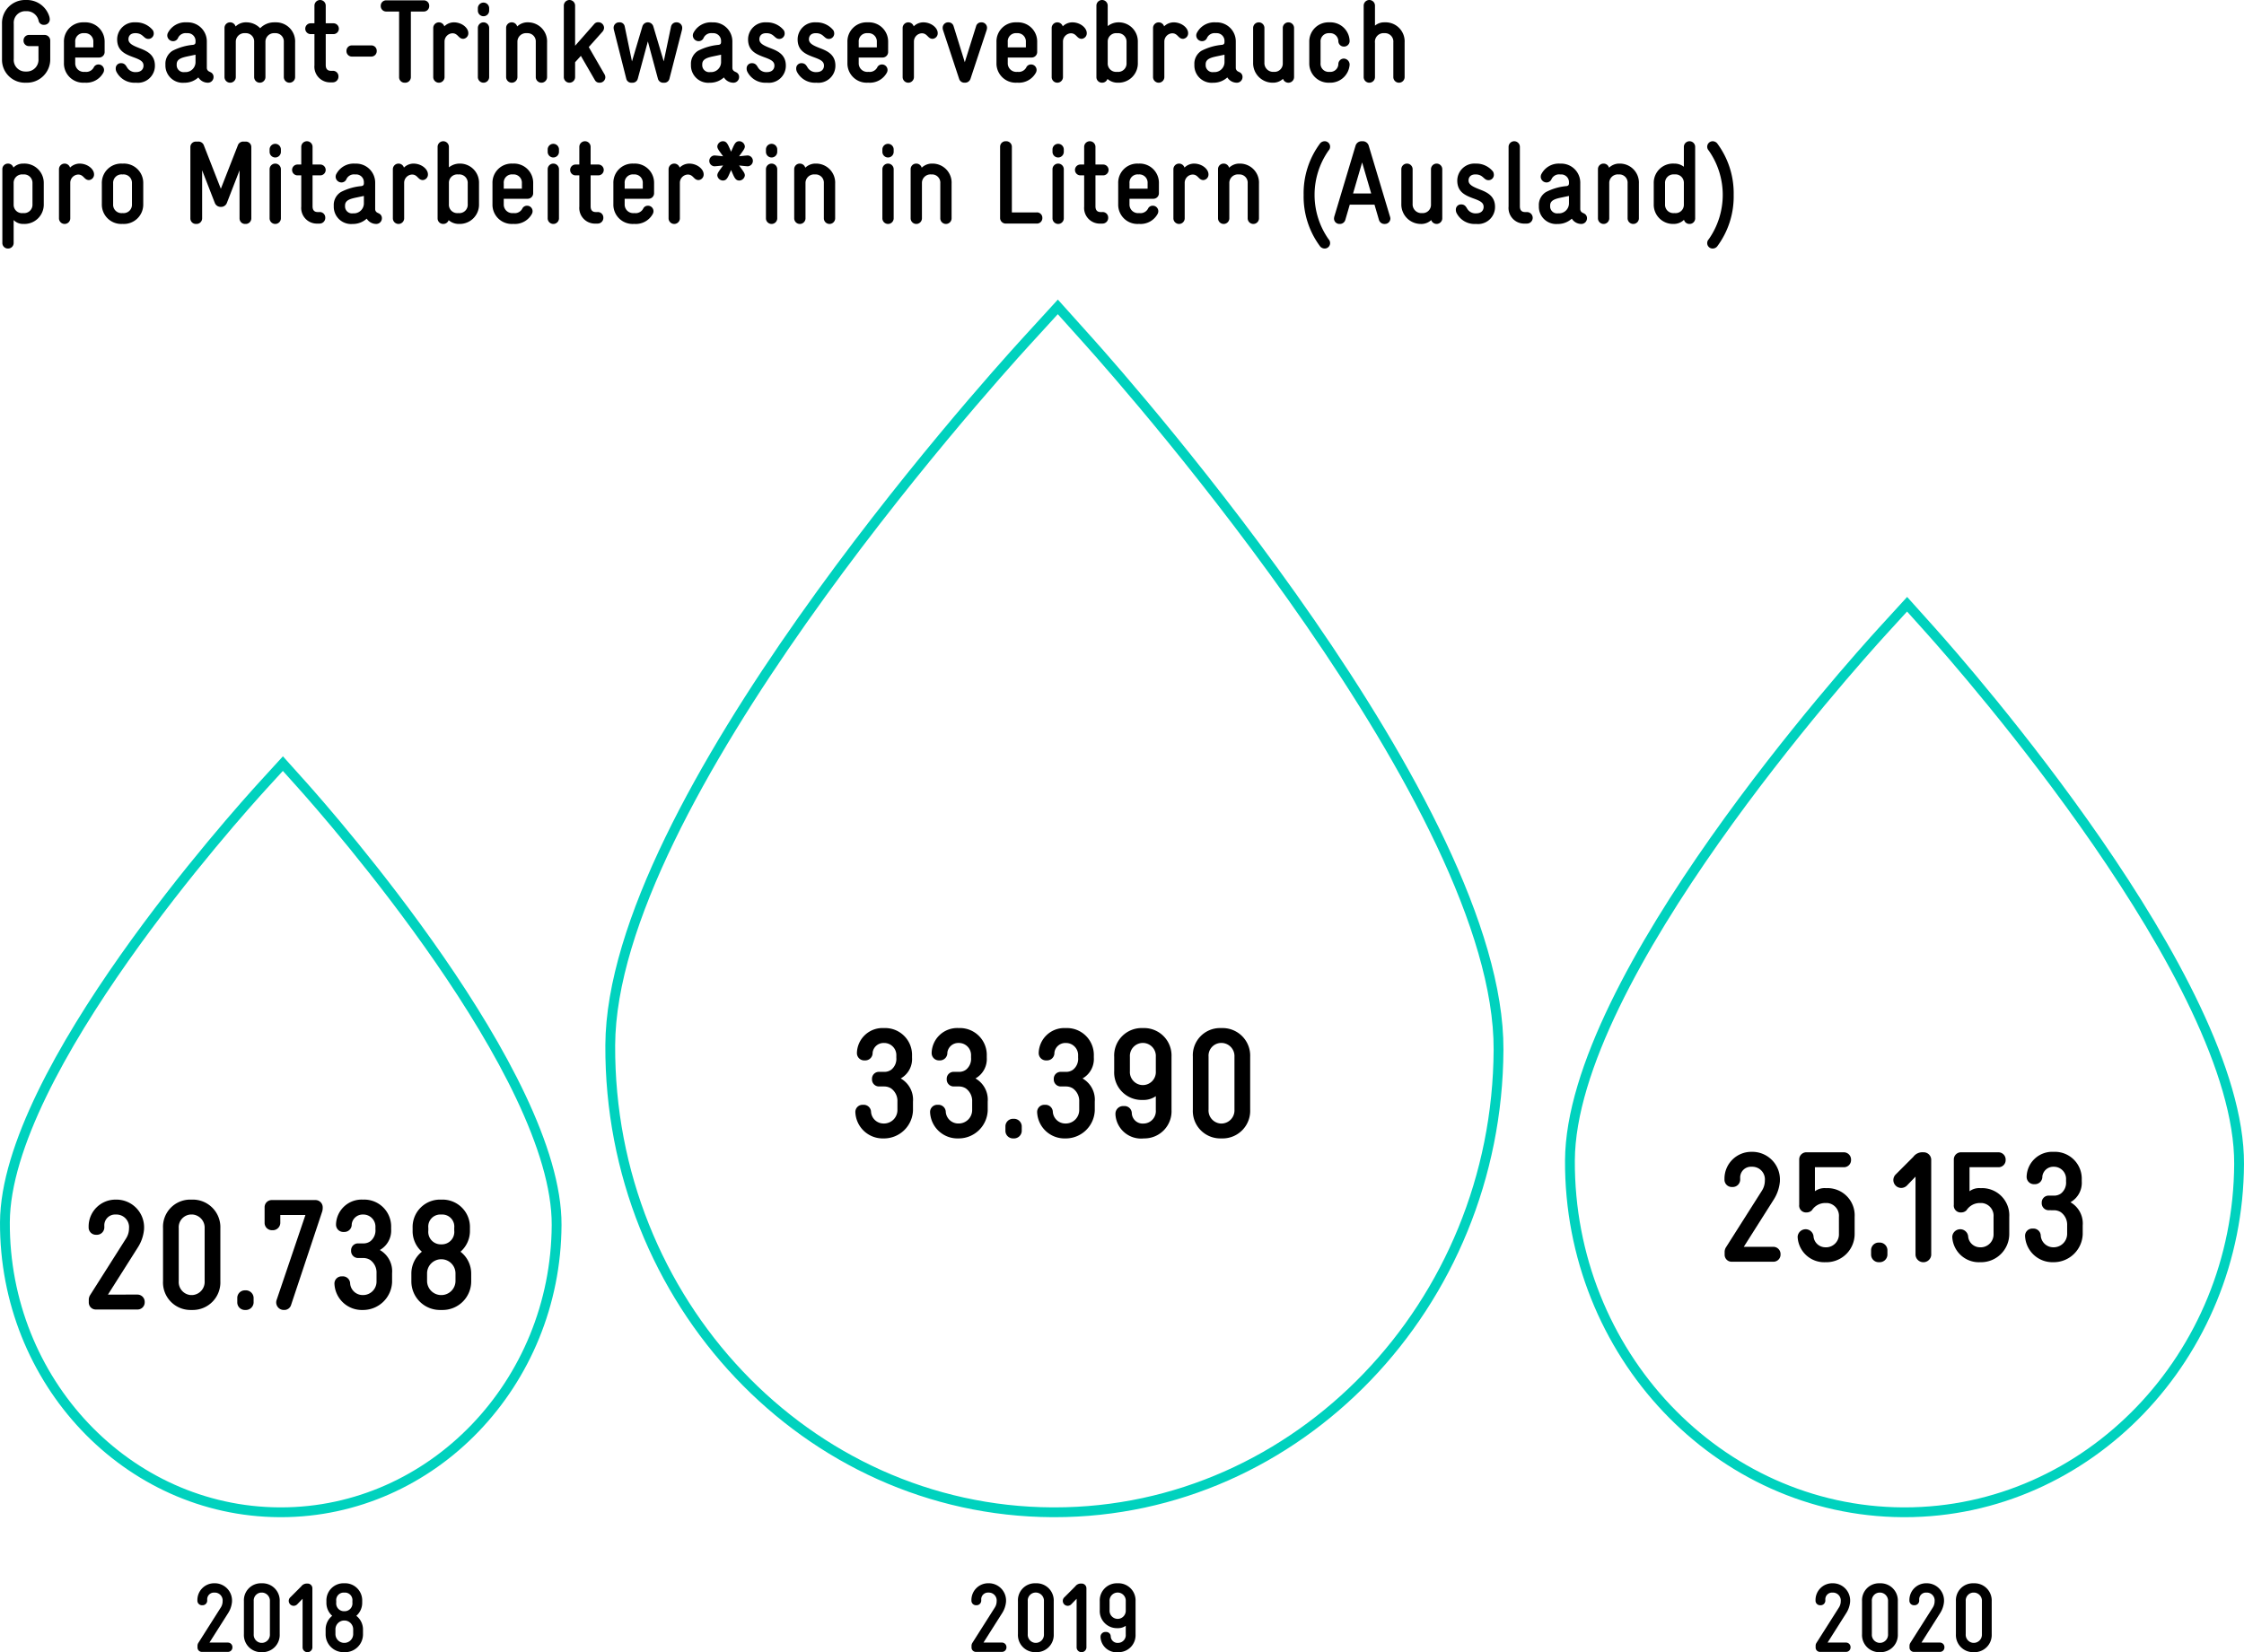 <svg xmlns="http://www.w3.org/2000/svg" viewBox="0 0 228.723 168.45"><g id="Ebene_2" data-name="Ebene 2"><g id="Grafik"><path d="M23.875,169.258a.461.461,0,0,1,.45.479.453.453,0,0,1-.45.47H21.237a.444.444,0,0,1-.47-.439v-.16a.565.565,0,0,1,.08-.31l2.289-3.608a1.18,1.18,0,0,0,.19-.6v-.04a.803.803,0,0,0-.8-.89h-.06a.687.687,0,0,0-.71.73v.1a.475.475,0,0,1-.51.46.464.464,0,0,1-.49-.46v-.1a1.709,1.709,0,0,1,1.709-1.68h.06a1.76,1.76,0,0,1,1.759,1.839v.04a2.554,2.554,0,0,1-.38,1.14l-1.919,3.028Z" transform="translate(-0.636 -1.787)"/><path d="M29.145,168.408a1.755,1.755,0,0,1-1.769,1.829h-.13a1.748,1.748,0,0,1-1.749-1.839v-3.368a1.731,1.731,0,0,1,1.749-1.819H27.376a1.755,1.755,0,0,1,1.769,1.829Zm-2.648-.01a.833.833,0,0,0,.75.89H27.376a.838.838,0,0,0,.77-.88V165.04a.838.838,0,0,0-.77-.88h-.13a.814.814,0,0,0-.75.87Z" transform="translate(-0.636 -1.787)"/><path d="M32.476,169.777a.501.501,0,0,1-.999,0V164.79l-.521.54a.521.521,0,0,1-.399.18.502.502,0,0,1-.34-.859l1.119-1.119a.711.711,0,0,1,.63-.29.484.484,0,0,1,.51.46Z" transform="translate(-0.636 -1.787)"/><path d="M37.635,168.408a1.82,1.82,0,0,1-1.85,1.829h-.109a1.82,1.82,0,0,1-1.85-1.829v-.52a1.78,1.78,0,0,1,.67-1.359,1.749,1.749,0,0,1-.59-1.35v-.17a1.745,1.745,0,0,1,1.789-1.799h.07a1.745,1.745,0,0,1,1.789,1.799v.17a1.755,1.755,0,0,1-.6,1.35,1.758,1.758,0,0,1,.68,1.359Zm-2.809,0a.903.903,0,0,0,.85.88h.109a.903.903,0,0,0,.85-.88v-.52a.903.903,0,0,0-.85-.88h-.109a.903.903,0,0,0-.85.88Zm1.729-3.398a.766.766,0,0,0-.789-.85h-.07a.766.766,0,0,0-.789.85v.17a.792.792,0,0,0,.789.88h.07a.792.792,0,0,0,.789-.88Z" transform="translate(-0.636 -1.787)"/><path d="M102.77,169.257a.461.461,0,0,1,.45.479.453.453,0,0,1-.45.47h-2.639a.444.444,0,0,1-.47-.439v-.16a.565.565,0,0,1,.08-.31l2.289-3.608a1.18,1.18,0,0,0,.19-.6v-.04a.803.803,0,0,0-.8-.89h-.06a.687.687,0,0,0-.71.73v.1a.475.475,0,0,1-.51.46.464.464,0,0,1-.49-.46v-.1a1.709,1.709,0,0,1,1.709-1.68h.06a1.76,1.76,0,0,1,1.759,1.839v.04a2.554,2.554,0,0,1-.38,1.14l-1.919,3.028Z" transform="translate(-0.636 -1.787)"/><path d="M108.04,168.407a1.755,1.755,0,0,1-1.769,1.829h-.13a1.748,1.748,0,0,1-1.749-1.839V165.029a1.731,1.731,0,0,1,1.749-1.819h.13a1.755,1.755,0,0,1,1.769,1.829Zm-2.648-.01a.833.833,0,0,0,.75.89h.13a.838.838,0,0,0,.77-.88v-3.368a.838.838,0,0,0-.77-.88h-.13a.814.814,0,0,0-.75.87Z" transform="translate(-0.636 -1.787)"/><path d="M111.371,169.776a.501.501,0,0,1-.999,0v-4.987l-.521.54a.521.521,0,0,1-.399.18.502.502,0,0,1-.34-.859l1.119-1.119a.711.711,0,0,1,.63-.29.484.484,0,0,1,.51.46Z" transform="translate(-0.636 -1.787)"/><path d="M116.379,168.428a1.728,1.728,0,0,1-1.719,1.809h-.04a1.634,1.634,0,0,1-1.81-1.509v-.04a.489.489,0,0,1,.53-.51.463.463,0,0,1,.51.439.69.69,0,0,0,.77.67h.04a.795.795,0,0,0,.72-.859v-.88a1.376,1.376,0,0,1-.76.24h-.13a1.747,1.747,0,0,1-1.759-1.829v-.92a1.747,1.747,0,0,1,1.759-1.829h.13a1.747,1.747,0,0,1,1.759,1.829ZM113.731,165.959a.83.83,0,0,0,.76.879h.13a.831.831,0,0,0,.76-.879v-.92a.831.831,0,0,0-.76-.88h-.13a.83.83,0,0,0-.76.88Z" transform="translate(-0.636 -1.787)"/><path d="M188.805,169.257a.462.462,0,0,1,.45.48.453.453,0,0,1-.45.47H186.167a.445.445,0,0,1-.47-.44v-.159a.568.568,0,0,1,.08-.311l2.289-3.607a1.183,1.183,0,0,0,.19-.6v-.04a.803.803,0,0,0-.8-.89H187.396a.687.687,0,0,0-.71.729v.1a.475.475,0,0,1-.51.46.464.464,0,0,1-.49-.46v-.1a1.708,1.708,0,0,1,1.709-1.679h.06a1.76,1.76,0,0,1,1.759,1.839v.04a2.549,2.549,0,0,1-.38,1.139l-1.919,3.028Z" transform="translate(-0.636 -1.787)"/><path d="M194.075,168.408a1.755,1.755,0,0,1-1.769,1.829h-.13a1.749,1.749,0,0,1-1.749-1.84V165.029a1.731,1.731,0,0,1,1.749-1.818h.13a1.755,1.755,0,0,1,1.769,1.829Zm-2.648-.011a.833.833,0,0,0,.75.89h.13a.838.838,0,0,0,.77-.879V165.04a.838.838,0,0,0-.77-.88h-.13a.813.813,0,0,0-.75.869Z" transform="translate(-0.636 -1.787)"/><path d="M198.375,169.257a.462.462,0,0,1,.449.48.452.452,0,0,1-.449.47h-2.639a.445.445,0,0,1-.47-.44v-.159a.573.573,0,0,1,.08-.311l2.289-3.607a1.187,1.187,0,0,0,.189-.6v-.04a.803.803,0,0,0-.8-.89h-.06a.687.687,0,0,0-.71.729v.1a.474.474,0,0,1-.51.46.463.463,0,0,1-.489-.46v-.1a1.708,1.708,0,0,1,1.709-1.679h.06a1.76,1.76,0,0,1,1.759,1.839v.04a2.556,2.556,0,0,1-.379,1.139l-1.919,3.028Z" transform="translate(-0.636 -1.787)"/><path d="M203.644,168.408a1.755,1.755,0,0,1-1.769,1.829h-.13a1.749,1.749,0,0,1-1.749-1.84V165.029a1.731,1.731,0,0,1,1.749-1.818h.13a1.754,1.754,0,0,1,1.769,1.829Zm-2.648-.011a.833.833,0,0,0,.75.89h.13a.838.838,0,0,0,.77-.879V165.04a.839.839,0,0,0-.77-.88h-.13a.814.814,0,0,0-.75.869Z" transform="translate(-0.636 -1.787)"/><path d="M31.476,81.879,29.47,79.643l-2.025,2.216c-2.685,2.94-26.235,29.176-26.308,44.539-.076,16.229,12.475,29.493,27.978,29.575h.145c15.422,0,28.032-13.138,28.11-29.29C57.44,111.327,34.132,84.848,31.476,81.879Z" transform="translate(-0.636 -1.787)" style="fill:none;stroke:#00d2be;stroke-miterlimit:10"/><path d="M111.686,36.675l-3.23-3.6-3.261,3.568c-4.322,4.734-42.24,46.975-42.358,71.712-.122,26.13,20.085,47.486,45.047,47.618h.233c24.832,0,45.134-21.153,45.26-47.159C153.491,84.089,115.963,41.456,111.686,36.675Z" transform="translate(-0.636 -1.787)" style="fill:none;stroke:#00d2be;stroke-miterlimit:10"/><path d="M197.454,66.105l-2.434-2.712-2.457,2.688c-3.256,3.566-31.82,35.387-31.909,54.022-.092,19.684,15.13,35.772,33.934,35.871h.175c18.706,0,34-15.935,34.095-35.525C228.945,101.822,200.675,69.706,197.454,66.105Z" transform="translate(-0.636 -1.787)" style="fill:none;stroke:#00d2be;stroke-miterlimit:10"/></g><g id="DE"><path d="M14.663,133.778a.739.739,0,0,1,.721.768.725.725,0,0,1-.721.753H10.438a.712.712,0,0,1-.752-.704v-.257a.909.909,0,0,1,.128-.496l3.665-5.778a1.894,1.894,0,0,0,.305-.96v-.064a1.287,1.287,0,0,0-1.281-1.425h-.096a1.1,1.1,0,0,0-1.137,1.169v.16a.76.76,0,0,1-.816.736.743.743,0,0,1-.784-.736v-.16a2.737,2.737,0,0,1,2.737-2.689h.096a2.819,2.819,0,0,1,2.817,2.945v.064a4.086,4.086,0,0,1-.608,1.824l-3.073,4.851Z" transform="translate(-0.636 -1.787)"/><path d="M23.096,132.417a2.811,2.811,0,0,1-2.833,2.93h-.208a2.8,2.8,0,0,1-2.802-2.945v-5.395a2.772,2.772,0,0,1,2.802-2.913h.208a2.811,2.811,0,0,1,2.833,2.93Zm-4.242-.016a1.334,1.334,0,0,0,1.201,1.425h.208a1.343,1.343,0,0,0,1.232-1.409v-5.394a1.343,1.343,0,0,0-1.232-1.409h-.208a1.303,1.303,0,0,0-1.201,1.393Z" transform="translate(-0.636 -1.787)"/><path d="M26.485,134.61a.793.793,0,0,1-.848.736.774.774,0,0,1-.816-.736V134.082a.774.774,0,0,1,.816-.736.794.794,0,0,1,.848.736Z" transform="translate(-0.636 -1.787)"/><path d="M29.206,126.479a.764.764,0,0,1-.816.735.746.746,0,0,1-.784-.735V124.862a.725.725,0,0,1,.752-.721h4.402a.739.739,0,0,1,.769.721v.08a1.368,1.368,0,0,1-.048.353l-3.17,9.523a.718.718,0,0,1-.72.528.771.771,0,0,1-.769-.992l2.945-8.691H29.206Z" transform="translate(-0.636 -1.787)"/><path d="M37.175,130.049a.713.713,0,0,1-.752-.753.701.701,0,0,1,.752-.736h.528a1.183,1.183,0,0,0,.688-.224,1.414,1.414,0,0,0,.512-1.217v-.192a1.24,1.24,0,0,0-1.216-1.312h-.064a1.123,1.123,0,0,0-1.137.993v.063a.753.753,0,0,1-.8.721.745.745,0,0,1-.801-.721v-.063a2.61,2.61,0,0,1,2.722-2.514h.063a2.741,2.741,0,0,1,2.833,2.833v.177a2.268,2.268,0,0,1-1.152,2.129,2.489,2.489,0,0,1,1.249,2.369v.912a2.963,2.963,0,0,1-2.913,2.833h-.08a2.795,2.795,0,0,1-2.882-2.673.731.731,0,0,1,.785-.753.744.744,0,0,1,.815.736,1.283,1.283,0,0,0,1.281,1.169h.08a1.374,1.374,0,0,0,1.328-1.409v-.815a1.573,1.573,0,0,0-.656-1.361,1.33,1.33,0,0,0-.704-.191Z" transform="translate(-0.636 -1.787)"/><path d="M48.664,132.417a2.914,2.914,0,0,1-2.962,2.93h-.176a2.914,2.914,0,0,1-2.961-2.93v-.832a2.851,2.851,0,0,1,1.072-2.177,2.801,2.801,0,0,1-.944-2.161v-.271a2.795,2.795,0,0,1,2.865-2.882h.112a2.795,2.795,0,0,1,2.865,2.882v.271a2.812,2.812,0,0,1-.961,2.161,2.817,2.817,0,0,1,1.089,2.177Zm-4.498,0a1.446,1.446,0,0,0,1.36,1.409h.176a1.447,1.447,0,0,0,1.361-1.409v-.832a1.446,1.446,0,0,0-1.361-1.408h-.176A1.445,1.445,0,0,0,44.166,131.585Zm2.769-5.441a1.227,1.227,0,0,0-1.264-1.361h-.112a1.227,1.227,0,0,0-1.265,1.361v.271a1.269,1.269,0,0,0,1.265,1.409h.112a1.269,1.269,0,0,0,1.264-1.409Z" transform="translate(-0.636 -1.787)"/><path d="M90.268,112.558a.712.712,0,0,1-.752-.752.7.7,0,0,1,.752-.736h.528a1.177,1.177,0,0,0,.688-.225,1.412,1.412,0,0,0,.512-1.216v-.192a1.24,1.24,0,0,0-1.217-1.312h-.064a1.122,1.122,0,0,0-1.136.992v.064a.753.753,0,0,1-.8.72.744.744,0,0,1-.8-.72v-.064a2.609,2.609,0,0,1,2.721-2.513h.064a2.741,2.741,0,0,1,2.833,2.833v.176a2.268,2.268,0,0,1-1.153,2.129,2.49,2.49,0,0,1,1.249,2.369v.912a2.963,2.963,0,0,1-2.913,2.833h-.08a2.793,2.793,0,0,1-2.881-2.673.73.73,0,0,1,.784-.752.745.745,0,0,1,.816.736,1.281,1.281,0,0,0,1.28,1.168h.08a1.374,1.374,0,0,0,1.329-1.408v-.816a1.57,1.57,0,0,0-.656-1.36,1.331,1.331,0,0,0-.704-.192Z" transform="translate(-0.636 -1.787)"/><path d="M97.884,112.558a.712.712,0,0,1-.752-.752.7.7,0,0,1,.752-.736h.528a1.177,1.177,0,0,0,.688-.225,1.412,1.412,0,0,0,.512-1.216v-.192A1.24,1.24,0,0,0,98.396,108.124h-.064a1.122,1.122,0,0,0-1.136.992v.064a.753.753,0,0,1-.8.72.744.744,0,0,1-.8-.72v-.064a2.609,2.609,0,0,1,2.721-2.513h.064a2.741,2.741,0,0,1,2.833,2.833v.176a2.268,2.268,0,0,1-1.153,2.129,2.49,2.49,0,0,1,1.249,2.369v.912a2.963,2.963,0,0,1-2.913,2.833h-.08a2.793,2.793,0,0,1-2.881-2.673.73.73,0,0,1,.784-.752.745.745,0,0,1,.816.736,1.281,1.281,0,0,0,1.28,1.168H98.396a1.374,1.374,0,0,0,1.329-1.408v-.816a1.57,1.57,0,0,0-.656-1.36,1.331,1.331,0,0,0-.704-.192Z" transform="translate(-0.636 -1.787)"/><path d="M104.779,117.119a.793.793,0,0,1-.848.736.774.774,0,0,1-.816-.736v-.527a.774.774,0,0,1,.816-.736.793.793,0,0,1,.848.736Z" transform="translate(-0.636 -1.787)"/><path d="M108.796,112.558a.712.712,0,0,1-.752-.752.7.7,0,0,1,.752-.736h.528a1.174,1.174,0,0,0,.688-.225,1.409,1.409,0,0,0,.513-1.216v-.192a1.24,1.24,0,0,0-1.217-1.312h-.063a1.122,1.122,0,0,0-1.137.992v.064a.753.753,0,0,1-.8.72.744.744,0,0,1-.8-.72v-.064a2.609,2.609,0,0,1,2.721-2.513h.064a2.741,2.741,0,0,1,2.833,2.833v.176a2.269,2.269,0,0,1-1.152,2.129,2.49,2.49,0,0,1,1.248,2.369v.912a2.963,2.963,0,0,1-2.913,2.833h-.08a2.793,2.793,0,0,1-2.881-2.673.73.73,0,0,1,.784-.752.745.745,0,0,1,.816.736,1.282,1.282,0,0,0,1.28,1.168h.08a1.374,1.374,0,0,0,1.329-1.408v-.816a1.572,1.572,0,0,0-.656-1.36,1.334,1.334,0,0,0-.705-.192Z" transform="translate(-0.636 -1.787)"/><path d="M120.045,114.959a2.767,2.767,0,0,1-2.753,2.896h-.064a2.615,2.615,0,0,1-2.897-2.417V115.375a.782.782,0,0,1,.849-.816.742.742,0,0,1,.816.704,1.105,1.105,0,0,0,1.232,1.072h.064a1.272,1.272,0,0,0,1.152-1.376V113.55a2.192,2.192,0,0,1-1.217.385h-.208a2.799,2.799,0,0,1-2.817-2.93v-1.473a2.798,2.798,0,0,1,2.817-2.929h.208a2.798,2.798,0,0,1,2.817,2.929Zm-4.242-3.954a1.33,1.33,0,0,0,1.217,1.409h.208a1.33,1.33,0,0,0,1.217-1.409v-1.473a1.33,1.33,0,0,0-1.217-1.408h-.208a1.33,1.33,0,0,0-1.217,1.408Z" transform="translate(-0.636 -1.787)"/><path d="M128.061,114.927a2.811,2.811,0,0,1-2.833,2.929h-.208a2.799,2.799,0,0,1-2.801-2.944V109.517a2.772,2.772,0,0,1,2.801-2.913h.208a2.811,2.811,0,0,1,2.833,2.929Zm-4.241-.016a1.333,1.333,0,0,0,1.2,1.424h.208a1.342,1.342,0,0,0,1.232-1.408v-5.395a1.342,1.342,0,0,0-1.232-1.408h-.208a1.302,1.302,0,0,0-1.2,1.393Z" transform="translate(-0.636 -1.787)"/><path d="M181.4,128.907a.738.738,0,0,1,.72.768.725.725,0,0,1-.72.753h-4.226a.712.712,0,0,1-.752-.704v-.257a.909.909,0,0,1,.128-.496l3.666-5.778a1.894,1.894,0,0,0,.304-.96V122.168a1.286,1.286,0,0,0-1.281-1.425h-.096a1.1,1.1,0,0,0-1.137,1.169v.16a.761.761,0,0,1-.816.736.743.743,0,0,1-.784-.736v-.16a2.737,2.737,0,0,1,2.737-2.689h.096a2.819,2.819,0,0,1,2.817,2.945v.064a4.086,4.086,0,0,1-.608,1.824l-3.073,4.851Z" transform="translate(-0.636 -1.787)"/><path d="M188.071,125.85a1.306,1.306,0,0,0-1.184-1.408h-.208a1.615,1.615,0,0,0-1.36.736.744.744,0,0,1-.544.224.698.698,0,0,1-.752-.784v-4.626a.725.725,0,0,1,.752-.721h3.81a.739.739,0,0,1,.721.769.726.726,0,0,1-.721.753h-2.961v2.448a1.643,1.643,0,0,1,1.056-.319h.208a2.773,2.773,0,0,1,2.785,2.929v1.729a2.88,2.88,0,0,1-2.817,2.897h-.16a2.712,2.712,0,0,1-2.833-2.593.814.814,0,0,1,1.617-.08,1.214,1.214,0,0,0,1.216,1.152h.16a1.321,1.321,0,0,0,1.216-1.377Z" transform="translate(-0.636 -1.787)"/><path d="M193.014,129.739a.793.793,0,0,1-.848.736.774.774,0,0,1-.816-.736v-.528a.775.775,0,0,1,.816-.736.794.794,0,0,1,.848.736Z" transform="translate(-0.636 -1.787)"/><path d="M197.479,129.739a.803.803,0,0,1-1.601,0V121.752l-.832.864a.836.836,0,0,1-.641.288.803.803,0,0,1-.544-1.376l1.792-1.793a1.14,1.14,0,0,1,1.009-.465.775.775,0,0,1,.816.736Z" transform="translate(-0.636 -1.787)"/><path d="M203.832,125.85a1.306,1.306,0,0,0-1.185-1.408h-.208a1.614,1.614,0,0,0-1.36.736.745.745,0,0,1-.544.224.698.698,0,0,1-.753-.784v-4.626a.726.726,0,0,1,.753-.721h3.81a.739.739,0,0,1,.72.769.725.725,0,0,1-.72.753h-2.962v2.448a1.644,1.644,0,0,1,1.057-.319h.208a2.773,2.773,0,0,1,2.785,2.929v1.729a2.881,2.881,0,0,1-2.817,2.897h-.159a2.713,2.713,0,0,1-2.834-2.593.814.814,0,0,1,1.617-.08,1.214,1.214,0,0,0,1.217,1.152h.159a1.321,1.321,0,0,0,1.217-1.377Z" transform="translate(-0.636 -1.787)"/><path d="M209.494,125.178a.713.713,0,0,1-.752-.753.701.701,0,0,1,.752-.736h.528a1.183,1.183,0,0,0,.688-.224,1.413,1.413,0,0,0,.512-1.217v-.192a1.24,1.24,0,0,0-1.216-1.312h-.064a1.123,1.123,0,0,0-1.137.993v.063a.753.753,0,0,1-.8.721.745.745,0,0,1-.801-.721v-.063a2.61,2.61,0,0,1,2.722-2.514h.063a2.741,2.741,0,0,1,2.833,2.833v.177a2.268,2.268,0,0,1-1.152,2.129,2.489,2.489,0,0,1,1.249,2.369v.912a2.963,2.963,0,0,1-2.913,2.833h-.08a2.795,2.795,0,0,1-2.882-2.673.732.732,0,0,1,.785-.753.744.744,0,0,1,.815.736,1.283,1.283,0,0,0,1.281,1.169h.08a1.374,1.374,0,0,0,1.328-1.409v-.815a1.573,1.573,0,0,0-.656-1.361,1.33,1.33,0,0,0-.704-.191Z" transform="translate(-0.636 -1.787)"/><path d="M5.169,5.349a.579.579,0,0,1,.588.576V7.808a2.375,2.375,0,0,1-2.446,2.411H3.262A2.335,2.335,0,0,1,.84,7.832V4.197A2.351,2.351,0,0,1,3.25,1.787h.048A2.389,2.389,0,0,1,5.637,3.395a1.186,1.186,0,0,1,.072.359.552.552,0,0,1-.552.563.533.533,0,0,1-.576-.371,1.237,1.237,0,0,0-1.27-1.02H3.262A1.18,1.18,0,0,0,2.039,4.21V7.796A1.18,1.18,0,0,0,3.262,9.079h.049A1.199,1.199,0,0,0,4.558,7.796V6.488h-.983a.543.543,0,0,1-.54-.563.554.554,0,0,1,.54-.576Z" transform="translate(-0.636 -1.787)"/><path d="M11.301,7.1a.563.563,0,0,1-.575.552H8.303v.564a.872.872,0,0,0,.936.899h.084a.874.874,0,0,0,.899-.516.539.539,0,0,1,.456-.24.563.563,0,0,1,.563.563.599.599,0,0,1-.072.276,1.973,1.973,0,0,1-1.847,1.02h-.108a1.963,1.963,0,0,1-2.062-2.003V6.068A1.95,1.95,0,0,1,9.19,4.065H9.25a1.957,1.957,0,0,1,2.051,1.955ZM10.149,6.068A.843.843,0,0,0,9.25,5.169H9.202a.832.832,0,0,0-.899.899v.552h1.847Z" transform="translate(-0.636 -1.787)"/><path d="M14.962,6.74c.744.288,1.464.684,1.464,1.739a1.736,1.736,0,0,1-1.943,1.739,2.059,2.059,0,0,1-1.967-1.092.722.722,0,0,1-.084-.359.523.523,0,0,1,.54-.54c.407,0,.516.288.636.468a.978.978,0,0,0,.887.443c.54,0,.768-.312.768-.659,0-.408-.3-.588-.947-.828-.888-.323-1.739-.659-1.739-1.858a1.747,1.747,0,0,1,1.871-1.728,2.183,2.183,0,0,1,1.775.815.674.674,0,0,1,.084.312.549.549,0,0,1-.876.455c-.252-.18-.419-.479-.995-.479-.552,0-.708.336-.708.624C13.727,6.261,14.291,6.477,14.962,6.74Z" transform="translate(-0.636 -1.787)"/><path d="M21.717,8.707a.412.412,0,0,0,.265.384l.119.061a.52.52,0,0,1,.3.516.574.574,0,0,1-.552.552h-.048a1.147,1.147,0,0,1-.947-.54,2.081,2.081,0,0,1-1.295.54h-.12a1.765,1.765,0,0,1-1.943-1.739V8.348a1.551,1.551,0,0,1,.72-1.38,5.67,5.67,0,0,1,2.111-.611c.191-.036.239-.132.239-.3V5.984A.787.787,0,0,0,19.75,5.169h-.096a.852.852,0,0,0-.863.468.541.541,0,0,1-.504.348.594.594,0,0,1-.6-.563.624.624,0,0,1,.048-.252A1.995,1.995,0,0,1,19.654,4.065H19.75a1.941,1.941,0,0,1,1.967,1.932ZM20.565,7.364l-.684.144c-.636.132-1.235.264-1.235.827v.049a.712.712,0,0,0,.804.755h.12a1.022,1.022,0,0,0,.995-.983Z" transform="translate(-0.636 -1.787)"/><path d="M27.692,9.667a.576.576,0,0,1-1.151,0V6.068a.84.84,0,0,0-.863-.899h-.084a.872.872,0,0,0-.924.84V9.667a.576.576,0,0,1-1.151,0V4.617a.564.564,0,0,1,.576-.552.57.57,0,0,1,.552.42,1.532,1.532,0,0,1,.959-.42h.096a1.941,1.941,0,0,1,1.451.6,1.982,1.982,0,0,1,1.428-.6h.144a1.944,1.944,0,0,1,1.991,2.051V9.667a.576.576,0,0,1-1.151,0V6.068A.84.84,0,0,0,28.7,5.169h-.084a.874.874,0,0,0-.924.899Z" transform="translate(-0.636 -1.787)"/><path d="M33.838,8.419c0,.396.181.588.528.588h.168a.56.56,0,0,1,.6.576.579.579,0,0,1-.6.6h-.168a1.596,1.596,0,0,1-1.68-1.739V5.265h-.384a.551.551,0,1,1,0-1.103h.384V2.339a.576.576,0,0,1,1.151,0V4.162h.78a.551.551,0,0,1,.012,1.103h-.792Z" transform="translate(-0.636 -1.787)"/><path d="M36.527,7.556a.553.553,0,0,1-.576-.575.545.545,0,0,1,.576-.564H38.458a.545.545,0,0,1,.576.564.553.553,0,0,1-.576.575Z" transform="translate(-0.636 -1.787)"/><path d="M42.514,9.667a.573.573,0,0,1-.611.552.559.559,0,0,1-.588-.552V2.962H40.02a.553.553,0,0,1-.576-.575.544.544,0,0,1,.576-.563h3.79a.543.543,0,0,1,.575.563.552.552,0,0,1-.575.575h-1.296Z" transform="translate(-0.636 -1.787)"/><path d="M44.795,4.617a.577.577,0,0,1,1.128-.144,1.407,1.407,0,0,1,.971-.408c.816,0,1.476.564,1.476,1.092a.562.562,0,0,1-.516.588c-.504,0-.527-.564-1.104-.564a.843.843,0,0,0-.804.84V9.667a.576.576,0,0,1-1.151,0Z" transform="translate(-0.636 -1.787)"/><path d="M49.343,2.603a.576.576,0,0,1,1.151,0v.288a.576.576,0,0,1-1.151,0Zm0,2.015a.576.576,0,0,1,1.151,0V9.667a.576.576,0,0,1-1.151,0Z" transform="translate(-0.636 -1.787)"/><path d="M52.223,4.617a.564.564,0,0,1,.576-.552.57.57,0,0,1,.552.42,1.532,1.532,0,0,1,.959-.42h.096a1.944,1.944,0,0,1,1.991,2.051V9.667a.576.576,0,0,1-1.151,0V6.068a.84.84,0,0,0-.863-.899h-.084a.872.872,0,0,0-.924.84V9.667a.576.576,0,0,1-1.151,0Z" transform="translate(-0.636 -1.787)"/><path d="M62.253,9.367a.623.623,0,0,1,.084.3.57.57,0,0,1-.6.552.512.512,0,0,1-.479-.288L59.842,7.483l-.587.648V9.667a.576.576,0,0,1-1.151,0V2.339a.576.576,0,0,1,1.151,0V6.452l1.942-2.206a.512.512,0,0,1,.42-.192.579.579,0,0,1,.588.576.651.651,0,0,1-.168.396L60.646,6.584Z" transform="translate(-0.636 -1.787)"/><path d="M65.638,9.835a.55.55,0,0,1-.587.384.53.53,0,0,1-.576-.384L63.228,4.905a1.183,1.183,0,0,1-.048-.275.551.551,0,0,1,.575-.564.51.51,0,0,1,.552.396l.744,3.586,1.067-3.586a.581.581,0,0,1,1.103,0l1.068,3.586.743-3.551a.549.549,0,0,1,.552-.432.562.562,0,0,1,.588.564.998.998,0,0,1-.036.251L68.864,9.835a.53.53,0,0,1-.575.384.551.551,0,0,1-.588-.384L66.67,6.009Z" transform="translate(-0.636 -1.787)"/><path d="M75.284,8.707a.412.412,0,0,0,.265.384l.119.061a.52.52,0,0,1,.3.516.574.574,0,0,1-.552.552h-.048a1.147,1.147,0,0,1-.947-.54,2.081,2.081,0,0,1-1.295.54h-.12A1.765,1.765,0,0,1,71.062,8.479V8.348a1.551,1.551,0,0,1,.72-1.38,5.67,5.67,0,0,1,2.111-.611c.191-.036.239-.132.239-.3V5.984a.787.787,0,0,0-.815-.815h-.096a.852.852,0,0,0-.863.468.542.542,0,0,1-.504.348.594.594,0,0,1-.6-.563.624.624,0,0,1,.048-.252,1.995,1.995,0,0,1,1.919-1.104h.096a1.941,1.941,0,0,1,1.967,1.932ZM74.133,7.364l-.684.144c-.636.132-1.235.264-1.235.827v.049a.712.712,0,0,0,.804.755h.12a1.022,1.022,0,0,0,.995-.983Z" transform="translate(-0.636 -1.787)"/><path d="M79.27,6.74c.744.288,1.464.684,1.464,1.739A1.736,1.736,0,0,1,78.79,10.219a2.059,2.059,0,0,1-1.967-1.092.722.722,0,0,1-.084-.359.523.523,0,0,1,.54-.54c.407,0,.516.288.636.468a.978.978,0,0,0,.887.443c.54,0,.768-.312.768-.659,0-.408-.3-.588-.947-.828-.888-.323-1.739-.659-1.739-1.858a1.747,1.747,0,0,1,1.871-1.728,2.183,2.183,0,0,1,1.775.815.674.674,0,0,1,.084.312.549.549,0,0,1-.876.455c-.251-.18-.419-.479-.995-.479-.552,0-.708.336-.708.624C78.034,6.261,78.599,6.477,79.27,6.74Z" transform="translate(-0.636 -1.787)"/><path d="M84.321,6.74c.744.288,1.464.684,1.464,1.739a1.736,1.736,0,0,1-1.943,1.739A2.059,2.059,0,0,1,81.875,9.127a.722.722,0,0,1-.084-.359.523.523,0,0,1,.54-.54c.407,0,.516.288.636.468a.978.978,0,0,0,.887.443c.54,0,.768-.312.768-.659,0-.408-.3-.588-.947-.828-.888-.323-1.739-.659-1.739-1.858a1.747,1.747,0,0,1,1.871-1.728,2.183,2.183,0,0,1,1.775.815.674.674,0,0,1,.084.312.549.549,0,0,1-.876.455c-.252-.18-.419-.479-.995-.479-.552,0-.708.336-.708.624C83.086,6.261,83.65,6.477,84.321,6.74Z" transform="translate(-0.636 -1.787)"/><path d="M91.16,7.1a.563.563,0,0,1-.575.552H88.162v.564a.872.872,0,0,0,.936.899h.084a.874.874,0,0,0,.899-.516.539.539,0,0,1,.456-.24.563.563,0,0,1,.563.563.599.599,0,0,1-.072.276,1.973,1.973,0,0,1-1.847,1.02h-.108a1.963,1.963,0,0,1-2.062-2.003V6.068A1.95,1.95,0,0,1,89.05,4.065h.06a1.957,1.957,0,0,1,2.051,1.955ZM90.009,6.068a.843.843,0,0,0-.899-.899h-.048a.832.832,0,0,0-.899.899v.552h1.847Z" transform="translate(-0.636 -1.787)"/><path d="M92.639,4.617a.577.577,0,0,1,1.128-.144,1.407,1.407,0,0,1,.971-.408c.816,0,1.476.564,1.476,1.092a.562.562,0,0,1-.516.588c-.504,0-.527-.564-1.104-.564a.843.843,0,0,0-.804.84V9.667a.576.576,0,0,1-1.151,0Z" transform="translate(-0.636 -1.787)"/><path d="M100.125,4.462a.529.529,0,0,1,.528-.396.554.554,0,0,1,.587.564.866.866,0,0,1-.048.251L99.55,9.835a.582.582,0,0,1-.54.384H98.938a.56.56,0,0,1-.539-.384L96.755,4.857a.769.769,0,0,1-.036-.228.555.555,0,0,1,.588-.564.529.529,0,0,1,.527.396l1.14,3.67Z" transform="translate(-0.636 -1.787)"/><path d="M106.352,7.1a.563.563,0,0,1-.575.552h-2.423v.564a.872.872,0,0,0,.936.899h.084a.874.874,0,0,0,.899-.516.539.539,0,0,1,.456-.24.563.563,0,0,1,.563.563.599.599,0,0,1-.072.276,1.973,1.973,0,0,1-1.847,1.02h-.108a1.963,1.963,0,0,1-2.062-2.003V6.068a1.95,1.95,0,0,1,2.039-2.003h.06a1.957,1.957,0,0,1,2.051,1.955ZM105.2,6.068a.843.843,0,0,0-.899-.899h-.048a.832.832,0,0,0-.899.899v.552h1.847Z" transform="translate(-0.636 -1.787)"/><path d="M107.83,4.617a.577.577,0,0,1,1.128-.144,1.407,1.407,0,0,1,.971-.408c.816,0,1.476.564,1.476,1.092a.562.562,0,0,1-.516.588c-.504,0-.527-.564-1.104-.564a.843.843,0,0,0-.804.84V9.667a.576.576,0,0,1-1.151,0Z" transform="translate(-0.636 -1.787)"/><path d="M116.612,8.216a1.966,1.966,0,0,1-1.991,2.003h-.048a1.565,1.565,0,0,1-1.056-.384.574.574,0,0,1-.552.384.563.563,0,0,1-.575-.552V2.339a.576.576,0,0,1,1.151,0V4.449a1.789,1.789,0,0,1,1.043-.384h.048a1.942,1.942,0,0,1,1.979,2.003Zm-1.151-2.147a.86.86,0,0,0-.912-.899h-.096a.852.852,0,0,0-.911.815V8.216a.853.853,0,0,0,.911.899h.096a.853.853,0,0,0,.912-.899Z" transform="translate(-0.636 -1.787)"/><path d="M118.162,4.617A.577.577,0,0,1,119.29,4.474a1.407,1.407,0,0,1,.971-.408c.816,0,1.476.564,1.476,1.092a.562.562,0,0,1-.516.588c-.504,0-.527-.564-1.104-.564a.843.843,0,0,0-.804.84V9.667a.576.576,0,0,1-1.151,0Z" transform="translate(-0.636 -1.787)"/><path d="M126.596,8.707a.412.412,0,0,0,.265.384l.119.061a.52.52,0,0,1,.3.516.574.574,0,0,1-.552.552h-.048a1.147,1.147,0,0,1-.947-.54,2.081,2.081,0,0,1-1.295.54h-.12A1.765,1.765,0,0,1,122.374,8.479V8.348a1.551,1.551,0,0,1,.72-1.38,5.67,5.67,0,0,1,2.111-.611c.191-.036.239-.132.239-.3V5.984a.787.787,0,0,0-.815-.815h-.096a.852.852,0,0,0-.863.468.541.541,0,0,1-.504.348.594.594,0,0,1-.6-.563.624.624,0,0,1,.048-.252,1.995,1.995,0,0,1,1.919-1.104h.096a1.941,1.941,0,0,1,1.967,1.932Zm-1.151-1.343-.684.144c-.636.132-1.235.264-1.235.827v.049a.712.712,0,0,0,.804.755h.12a1.022,1.022,0,0,0,.995-.983Z" transform="translate(-0.636 -1.787)"/><path d="M129.514,8.168a.893.893,0,0,0,.924.947h.084a.844.844,0,0,0,.863-.888V4.617a.576.576,0,0,1,1.151,0V9.667a.578.578,0,0,1-1.127.155,1.467,1.467,0,0,1-.947.396h-.072a1.99,1.99,0,0,1-2.027-2.039V4.617a.576.576,0,0,1,1.151,0Z" transform="translate(-0.636 -1.787)"/><path d="M136.113,5.169a.831.831,0,0,0-.876.899V8.216a.825.825,0,0,0,.876.899h.06a.816.816,0,0,0,.876-.815.564.564,0,0,1,.575-.54.616.616,0,0,1,.575.611,1.974,1.974,0,0,1-2.026,1.848h-.06a1.96,1.96,0,0,1-2.027-2.003V6.068a1.953,1.953,0,0,1,2.027-2.003h.06a1.957,1.957,0,0,1,2.026,1.919.567.567,0,0,1-.575.552.559.559,0,0,1-.575-.552.831.831,0,0,0-.876-.815Z" transform="translate(-0.636 -1.787)"/><path d="M139.631,2.339a.576.576,0,0,1,1.151,0v2.062a1.431,1.431,0,0,1,.935-.336h.049a1.942,1.942,0,0,1,2.038,2.051V9.667a.576.576,0,0,1-1.151,0V6.104a.854.854,0,0,0-.887-.936h-.049a.88.88,0,0,0-.935.996V9.667a.576.576,0,0,1-1.151,0Z" transform="translate(-0.636 -1.787)"/><path d="M5.098,22.616A1.973,1.973,0,0,1,3.046,24.619H2.998a1.338,1.338,0,0,1-.971-.396v2.351a.564.564,0,0,1-.576.552A.563.563,0,0,1,.876,26.574V19.019a.563.563,0,0,1,.575-.552.568.568,0,0,1,.552.407,1.35,1.35,0,0,1,.947-.407h.084a1.969,1.969,0,0,1,2.063,2.003ZM3.946,20.47a.86.86,0,0,0-.912-.9h-.096a.859.859,0,0,0-.911.9V22.7a.845.845,0,0,0,.911.815h.096a.853.853,0,0,0,.912-.899Z" transform="translate(-0.636 -1.787)"/><path d="M6.647,19.019A.577.577,0,0,1,7.775,18.874a1.406,1.406,0,0,1,.971-.407c.816,0,1.476.563,1.476,1.091a.562.562,0,0,1-.516.588c-.504,0-.527-.563-1.104-.563a.843.843,0,0,0-.804.839v3.646a.576.576,0,0,1-1.151,0Z" transform="translate(-0.636 -1.787)"/><path d="M13.175,18.467a1.969,1.969,0,0,1,2.062,2.003v2.146a1.976,1.976,0,0,1-2.062,2.003h-.097a1.976,1.976,0,0,1-2.062-2.003V20.47a1.969,1.969,0,0,1,2.062-2.003Zm-.097,1.103a.859.859,0,0,0-.911.9v2.146a.853.853,0,0,0,.911.899h.097a.853.853,0,0,0,.911-.899V20.47a.859.859,0,0,0-.911-.9Z" transform="translate(-0.636 -1.787)"/><path d="M26.252,24.067a.572.572,0,0,1-.611.552.559.559,0,0,1-.588-.552v-4.917l-1.295,3.334a.627.627,0,0,1-.612.396.635.635,0,0,1-.611-.396l-1.296-3.334v4.917a.572.572,0,0,1-.611.552.559.559,0,0,1-.588-.552V16.764a.554.554,0,0,1,.576-.54h.191a.581.581,0,0,1,.612.396l1.727,4.414,1.728-4.414a.58.58,0,0,1,.611-.396h.192a.554.554,0,0,1,.575.54Z" transform="translate(-0.636 -1.787)"/><path d="M28.115,17.003a.576.576,0,0,1,1.151,0V17.291a.576.576,0,0,1-1.151,0Zm0,2.016a.576.576,0,0,1,1.151,0v5.049a.576.576,0,0,1-1.151,0Z" transform="translate(-0.636 -1.787)"/><path d="M32.494,22.82c0,.396.181.587.528.587h.168a.561.561,0,0,1,.6.576.579.579,0,0,1-.6.6h-.168a1.596,1.596,0,0,1-1.68-1.739V19.666H30.959a.552.552,0,0,1,0-1.104h.384V16.739a.576.576,0,0,1,1.151,0V18.562h.78a.552.552,0,0,1,.012,1.104h-.792Z" transform="translate(-0.636 -1.787)"/><path d="M38.876,23.107a.411.411,0,0,0,.265.384l.119.061a.52.52,0,0,1,.3.516.574.574,0,0,1-.552.552H38.96a1.147,1.147,0,0,1-.947-.54,2.076,2.076,0,0,1-1.295.54h-.12a1.765,1.765,0,0,1-1.943-1.739v-.132a1.548,1.548,0,0,1,.72-1.379,5.653,5.653,0,0,1,2.111-.612c.191-.036.239-.132.239-.3v-.071a.788.788,0,0,0-.815-.816h-.096a.852.852,0,0,0-.863.468.543.543,0,0,1-.504.349.595.595,0,0,1-.6-.564.624.624,0,0,1,.048-.252,1.994,1.994,0,0,1,1.919-1.103h.096a1.941,1.941,0,0,1,1.967,1.931Zm-1.151-1.343-.684.144c-.636.132-1.235.264-1.235.828v.048a.713.713,0,0,0,.804.756h.12a1.022,1.022,0,0,0,.995-.984Z" transform="translate(-0.636 -1.787)"/><path d="M40.679,19.019a.577.577,0,0,1,1.128-.145,1.406,1.406,0,0,1,.971-.407c.816,0,1.476.563,1.476,1.091a.562.562,0,0,1-.516.588c-.504,0-.527-.563-1.104-.563a.843.843,0,0,0-.804.839v3.646a.576.576,0,0,1-1.151,0Z" transform="translate(-0.636 -1.787)"/><path d="M49.461,22.616a1.966,1.966,0,0,1-1.991,2.003h-.048a1.565,1.565,0,0,1-1.056-.384.574.574,0,0,1-.552.384.563.563,0,0,1-.575-.552V16.739a.576.576,0,0,1,1.151,0v2.111a1.782,1.782,0,0,1,1.043-.384h.048a1.942,1.942,0,0,1,1.979,2.003Zm-1.151-2.146a.86.86,0,0,0-.912-.9h-.096a.853.853,0,0,0-.911.816v2.23a.853.853,0,0,0,.911.899h.096a.853.853,0,0,0,.912-.899Z" transform="translate(-0.636 -1.787)"/><path d="M54.98,21.501a.563.563,0,0,1-.575.552H51.982v.563a.872.872,0,0,0,.936.899h.084A.872.872,0,0,0,53.901,23a.539.539,0,0,1,.456-.24.563.563,0,0,1,.563.563.593.593,0,0,1-.072.276A1.973,1.973,0,0,1,53.002,24.619h-.108a1.963,1.963,0,0,1-2.062-2.003V20.47a1.949,1.949,0,0,1,2.039-2.003h.06a1.956,1.956,0,0,1,2.051,1.954ZM53.829,20.47a.844.844,0,0,0-.899-.9h-.048a.832.832,0,0,0-.899.9v.551H53.829Z" transform="translate(-0.636 -1.787)"/><path d="M56.459,17.003a.576.576,0,0,1,1.151,0V17.291a.576.576,0,0,1-1.151,0Zm0,2.016a.576.576,0,0,1,1.151,0v5.049a.576.576,0,0,1-1.151,0Z" transform="translate(-0.636 -1.787)"/><path d="M60.837,22.82c0,.396.181.587.528.587h.168a.561.561,0,0,1,.6.576.579.579,0,0,1-.6.6h-.168a1.596,1.596,0,0,1-1.68-1.739V19.666h-.384a.552.552,0,0,1,0-1.104h.384V16.739a.576.576,0,0,1,1.151,0V18.562h.78a.552.552,0,0,1,.012,1.104h-.792Z" transform="translate(-0.636 -1.787)"/><path d="M67.304,21.501a.563.563,0,0,1-.575.552H64.306v.563a.872.872,0,0,0,.936.899h.084A.872.872,0,0,0,66.225,23a.539.539,0,0,1,.456-.24.563.563,0,0,1,.563.563.593.593,0,0,1-.072.276,1.973,1.973,0,0,1-1.847,1.02h-.108a1.963,1.963,0,0,1-2.062-2.003V20.47a1.949,1.949,0,0,1,2.039-2.003h.06a1.956,1.956,0,0,1,2.051,1.954Zm-1.151-1.031a.844.844,0,0,0-.899-.9h-.048a.832.832,0,0,0-.899.9v.551h1.847Z" transform="translate(-0.636 -1.787)"/><path d="M68.782,19.019a.577.577,0,0,1,1.128-.145,1.406,1.406,0,0,1,.971-.407c.816,0,1.476.563,1.476,1.091a.562.562,0,0,1-.516.588c-.504,0-.527-.563-1.104-.563a.843.843,0,0,0-.804.839v3.646a.576.576,0,0,1-1.151,0Z" transform="translate(-0.636 -1.787)"/><path d="M74.313,20.193a.59.59,0,0,1-.563-.516c0-.24.132-.384.588-1.02-.552.06-.792.084-.899.084a.554.554,0,0,1,0-1.104c.107,0,.348.024.899.084-.456-.636-.588-.779-.588-1.02a.59.59,0,0,1,.563-.516c.432,0,.528.372.84,1.067.312-.695.408-1.067.84-1.067a.59.59,0,0,1,.563.516c0,.24-.132.384-.588,1.02.552-.06.792-.084.899-.084a.554.554,0,0,1,0,1.104c-.107,0-.348-.024-.899-.084.456.636.588.779.588,1.02a.59.59,0,0,1-.563.516c-.432,0-.528-.372-.84-1.067C74.842,19.821,74.745,20.193,74.313,20.193Z" transform="translate(-0.636 -1.787)"/><path d="M78.706,17.003a.576.576,0,0,1,1.151,0V17.291a.576.576,0,0,1-1.151,0Zm0,2.016a.576.576,0,0,1,1.151,0v5.049a.576.576,0,0,1-1.151,0Z" transform="translate(-0.636 -1.787)"/><path d="M81.586,19.019a.563.563,0,0,1,.576-.552.569.569,0,0,1,.552.419,1.53,1.53,0,0,1,.959-.419h.096a1.943,1.943,0,0,1,1.991,2.051v3.55a.576.576,0,0,1-1.151,0V20.47a.84.84,0,0,0-.863-.9h-.084a.872.872,0,0,0-.924.84v3.658a.576.576,0,0,1-1.151,0Z" transform="translate(-0.636 -1.787)"/><path d="M90.574,17.003a.576.576,0,0,1,1.151,0V17.291a.576.576,0,0,1-1.151,0Zm0,2.016a.576.576,0,0,1,1.151,0v5.049a.576.576,0,0,1-1.151,0Z" transform="translate(-0.636 -1.787)"/><path d="M93.454,19.019a.563.563,0,0,1,.576-.552.569.569,0,0,1,.552.419,1.531,1.531,0,0,1,.959-.419h.096a1.943,1.943,0,0,1,1.991,2.051v3.55a.576.576,0,0,1-1.151,0V20.47a.84.84,0,0,0-.863-.9h-.084a.872.872,0,0,0-.924.84v3.658a.576.576,0,0,1-1.151,0Z" transform="translate(-0.636 -1.787)"/><path d="M106.292,23.443a.547.547,0,0,1,.587.563.556.556,0,0,1-.587.576h-3.119a.576.576,0,0,1-.6-.54V16.739a.559.559,0,0,1,.588-.552.572.572,0,0,1,.611.552v6.704Z" transform="translate(-0.636 -1.787)"/><path d="M107.914,17.003a.576.576,0,0,1,1.151,0V17.291a.576.576,0,0,1-1.151,0Zm0,2.016a.576.576,0,0,1,1.151,0v5.049a.576.576,0,0,1-1.151,0Z" transform="translate(-0.636 -1.787)"/><path d="M112.293,22.82c0,.396.181.587.528.587h.168a.561.561,0,0,1,.6.576.579.579,0,0,1-.6.6h-.168a1.596,1.596,0,0,1-1.68-1.739V19.666h-.384a.552.552,0,0,1,0-1.104h.384V16.739a.576.576,0,0,1,1.151,0V18.562h.78A.552.552,0,0,1,113.085,19.666h-.792Z" transform="translate(-0.636 -1.787)"/><path d="M118.759,21.501a.563.563,0,0,1-.575.552h-2.423v.563a.872.872,0,0,0,.936.899h.084A.872.872,0,0,0,117.68,23a.539.539,0,0,1,.456-.24.563.563,0,0,1,.563.563.593.593,0,0,1-.072.276,1.973,1.973,0,0,1-1.847,1.02h-.108a1.963,1.963,0,0,1-2.062-2.003V20.47a1.949,1.949,0,0,1,2.039-2.003h.06a1.956,1.956,0,0,1,2.051,1.954Zm-1.151-1.031a.844.844,0,0,0-.899-.9h-.048a.832.832,0,0,0-.899.9v.551h1.847Z" transform="translate(-0.636 -1.787)"/><path d="M120.237,19.019a.577.577,0,0,1,1.128-.145,1.406,1.406,0,0,1,.971-.407c.816,0,1.476.563,1.476,1.091a.562.562,0,0,1-.516.588c-.504,0-.527-.563-1.104-.563a.843.843,0,0,0-.804.839v3.646a.576.576,0,0,1-1.151,0Z" transform="translate(-0.636 -1.787)"/><path d="M124.785,19.019a.563.563,0,0,1,.576-.552.569.569,0,0,1,.552.419,1.53,1.53,0,0,1,.959-.419h.096a1.943,1.943,0,0,1,1.991,2.051v3.55a.576.576,0,0,1-1.151,0V20.47a.84.84,0,0,0-.863-.9h-.084a.872.872,0,0,0-.924.84v3.658a.576.576,0,0,1-1.151,0Z" transform="translate(-0.636 -1.787)"/><path d="M136.053,26.178a.562.562,0,0,1,.155.372.551.551,0,0,1-.563.576.613.613,0,0,1-.443-.204,8.494,8.494,0,0,1-1.691-5.266,8.49,8.49,0,0,1,1.691-5.265.613.613,0,0,1,.443-.204.551.551,0,0,1,.563.576.56.56,0,0,1-.155.371,7.873,7.873,0,0,0,0,9.043Z" transform="translate(-0.636 -1.787)"/><path d="M138.213,22.652l-.455,1.559a.571.571,0,0,1-.576.408.551.551,0,0,1-.575-.563,1.037,1.037,0,0,1,.06-.288l2.135-7.124a.636.636,0,0,1,.636-.456h.048a.633.633,0,0,1,.66.456l2.158,7.196a.758.758,0,0,1,.048.228.556.556,0,0,1-.575.552.576.576,0,0,1-.588-.408l-.455-1.559Zm1.26-4.306-.924,3.166h1.848Z" transform="translate(-0.636 -1.787)"/><path d="M144.62,22.568a.893.893,0,0,0,.924.947h.084a.844.844,0,0,0,.863-.888V19.019a.576.576,0,0,1,1.151,0v5.049a.579.579,0,0,1-1.127.156,1.469,1.469,0,0,1-.947.396h-.072a1.99,1.99,0,0,1-2.027-2.039V19.019a.576.576,0,0,1,1.151,0Z" transform="translate(-0.636 -1.787)"/><path d="M151.556,21.141c.744.288,1.464.684,1.464,1.739a1.736,1.736,0,0,1-1.943,1.739,2.059,2.059,0,0,1-1.967-1.092.722.722,0,0,1-.084-.359.523.523,0,0,1,.54-.54c.407,0,.516.288.636.468a.979.979,0,0,0,.887.444c.54,0,.768-.312.768-.66,0-.408-.3-.588-.947-.827-.888-.324-1.739-.66-1.739-1.859A1.746,1.746,0,0,1,151.04,18.467a2.18,2.18,0,0,1,1.775.815.67.67,0,0,1,.084.312.536.536,0,0,1-.54.563.542.542,0,0,1-.336-.107c-.252-.181-.419-.48-.995-.48-.552,0-.708.336-.708.624C150.32,20.661,150.885,20.877,151.556,21.141Z" transform="translate(-0.636 -1.787)"/><path d="M154.401,16.739a.576.576,0,0,1,1.151,0v6.081c0,.396.18.587.527.587h.192a.588.588,0,0,1,0,1.176h-.192a1.595,1.595,0,0,1-1.679-1.739Z" transform="translate(-0.636 -1.787)"/><path d="M161.707,23.107a.411.411,0,0,0,.265.384l.119.061a.52.52,0,0,1,.3.516.574.574,0,0,1-.552.552H161.791a1.147,1.147,0,0,1-.947-.54,2.076,2.076,0,0,1-1.295.54h-.12a1.765,1.765,0,0,1-1.943-1.739v-.132a1.548,1.548,0,0,1,.72-1.379,5.653,5.653,0,0,1,2.111-.612c.191-.036.239-.132.239-.3v-.071a.788.788,0,0,0-.815-.816h-.096a.852.852,0,0,0-.863.468.542.542,0,0,1-.504.349.595.595,0,0,1-.6-.564.624.624,0,0,1,.048-.252,1.994,1.994,0,0,1,1.919-1.103h.096a1.941,1.941,0,0,1,1.967,1.931Zm-1.151-1.343-.684.144c-.636.132-1.235.264-1.235.828v.048a.713.713,0,0,0,.804.756h.12a1.022,1.022,0,0,0,.995-.984Z" transform="translate(-0.636 -1.787)"/><path d="M163.509,19.019a.563.563,0,0,1,.576-.552.569.569,0,0,1,.552.419,1.531,1.531,0,0,1,.959-.419h.096a1.943,1.943,0,0,1,1.991,2.051v3.55a.576.576,0,0,1-1.151,0V20.47a.84.84,0,0,0-.863-.9h-.084a.872.872,0,0,0-.924.84v3.658a.576.576,0,0,1-1.151,0Z" transform="translate(-0.636 -1.787)"/><path d="M169.197,20.47a1.959,1.959,0,0,1,2.075-2.003h.048a1.549,1.549,0,0,1,.947.323V16.739a.576.576,0,0,1,1.151,0v7.328a.563.563,0,0,1-.575.552.57.57,0,0,1-.564-.42,1.489,1.489,0,0,1-1.031.42h-.06a1.959,1.959,0,0,1-1.991-2.003Zm1.151,2.146a.853.853,0,0,0,.911.899h.097a.845.845,0,0,0,.911-.84v-2.267a.852.852,0,0,0-.911-.84h-.097a.859.859,0,0,0-.911.9Z" transform="translate(-0.636 -1.787)"/><path d="M174.802,17.135a.559.559,0,0,1,.407-.947.616.616,0,0,1,.444.204,8.496,8.496,0,0,1,1.69,5.265,8.5,8.5,0,0,1-1.69,5.266.616.616,0,0,1-.444.204.551.551,0,0,1-.563-.576.559.559,0,0,1,.156-.372,7.878,7.878,0,0,0,0-9.043Z" transform="translate(-0.636 -1.787)"/></g></g></svg>